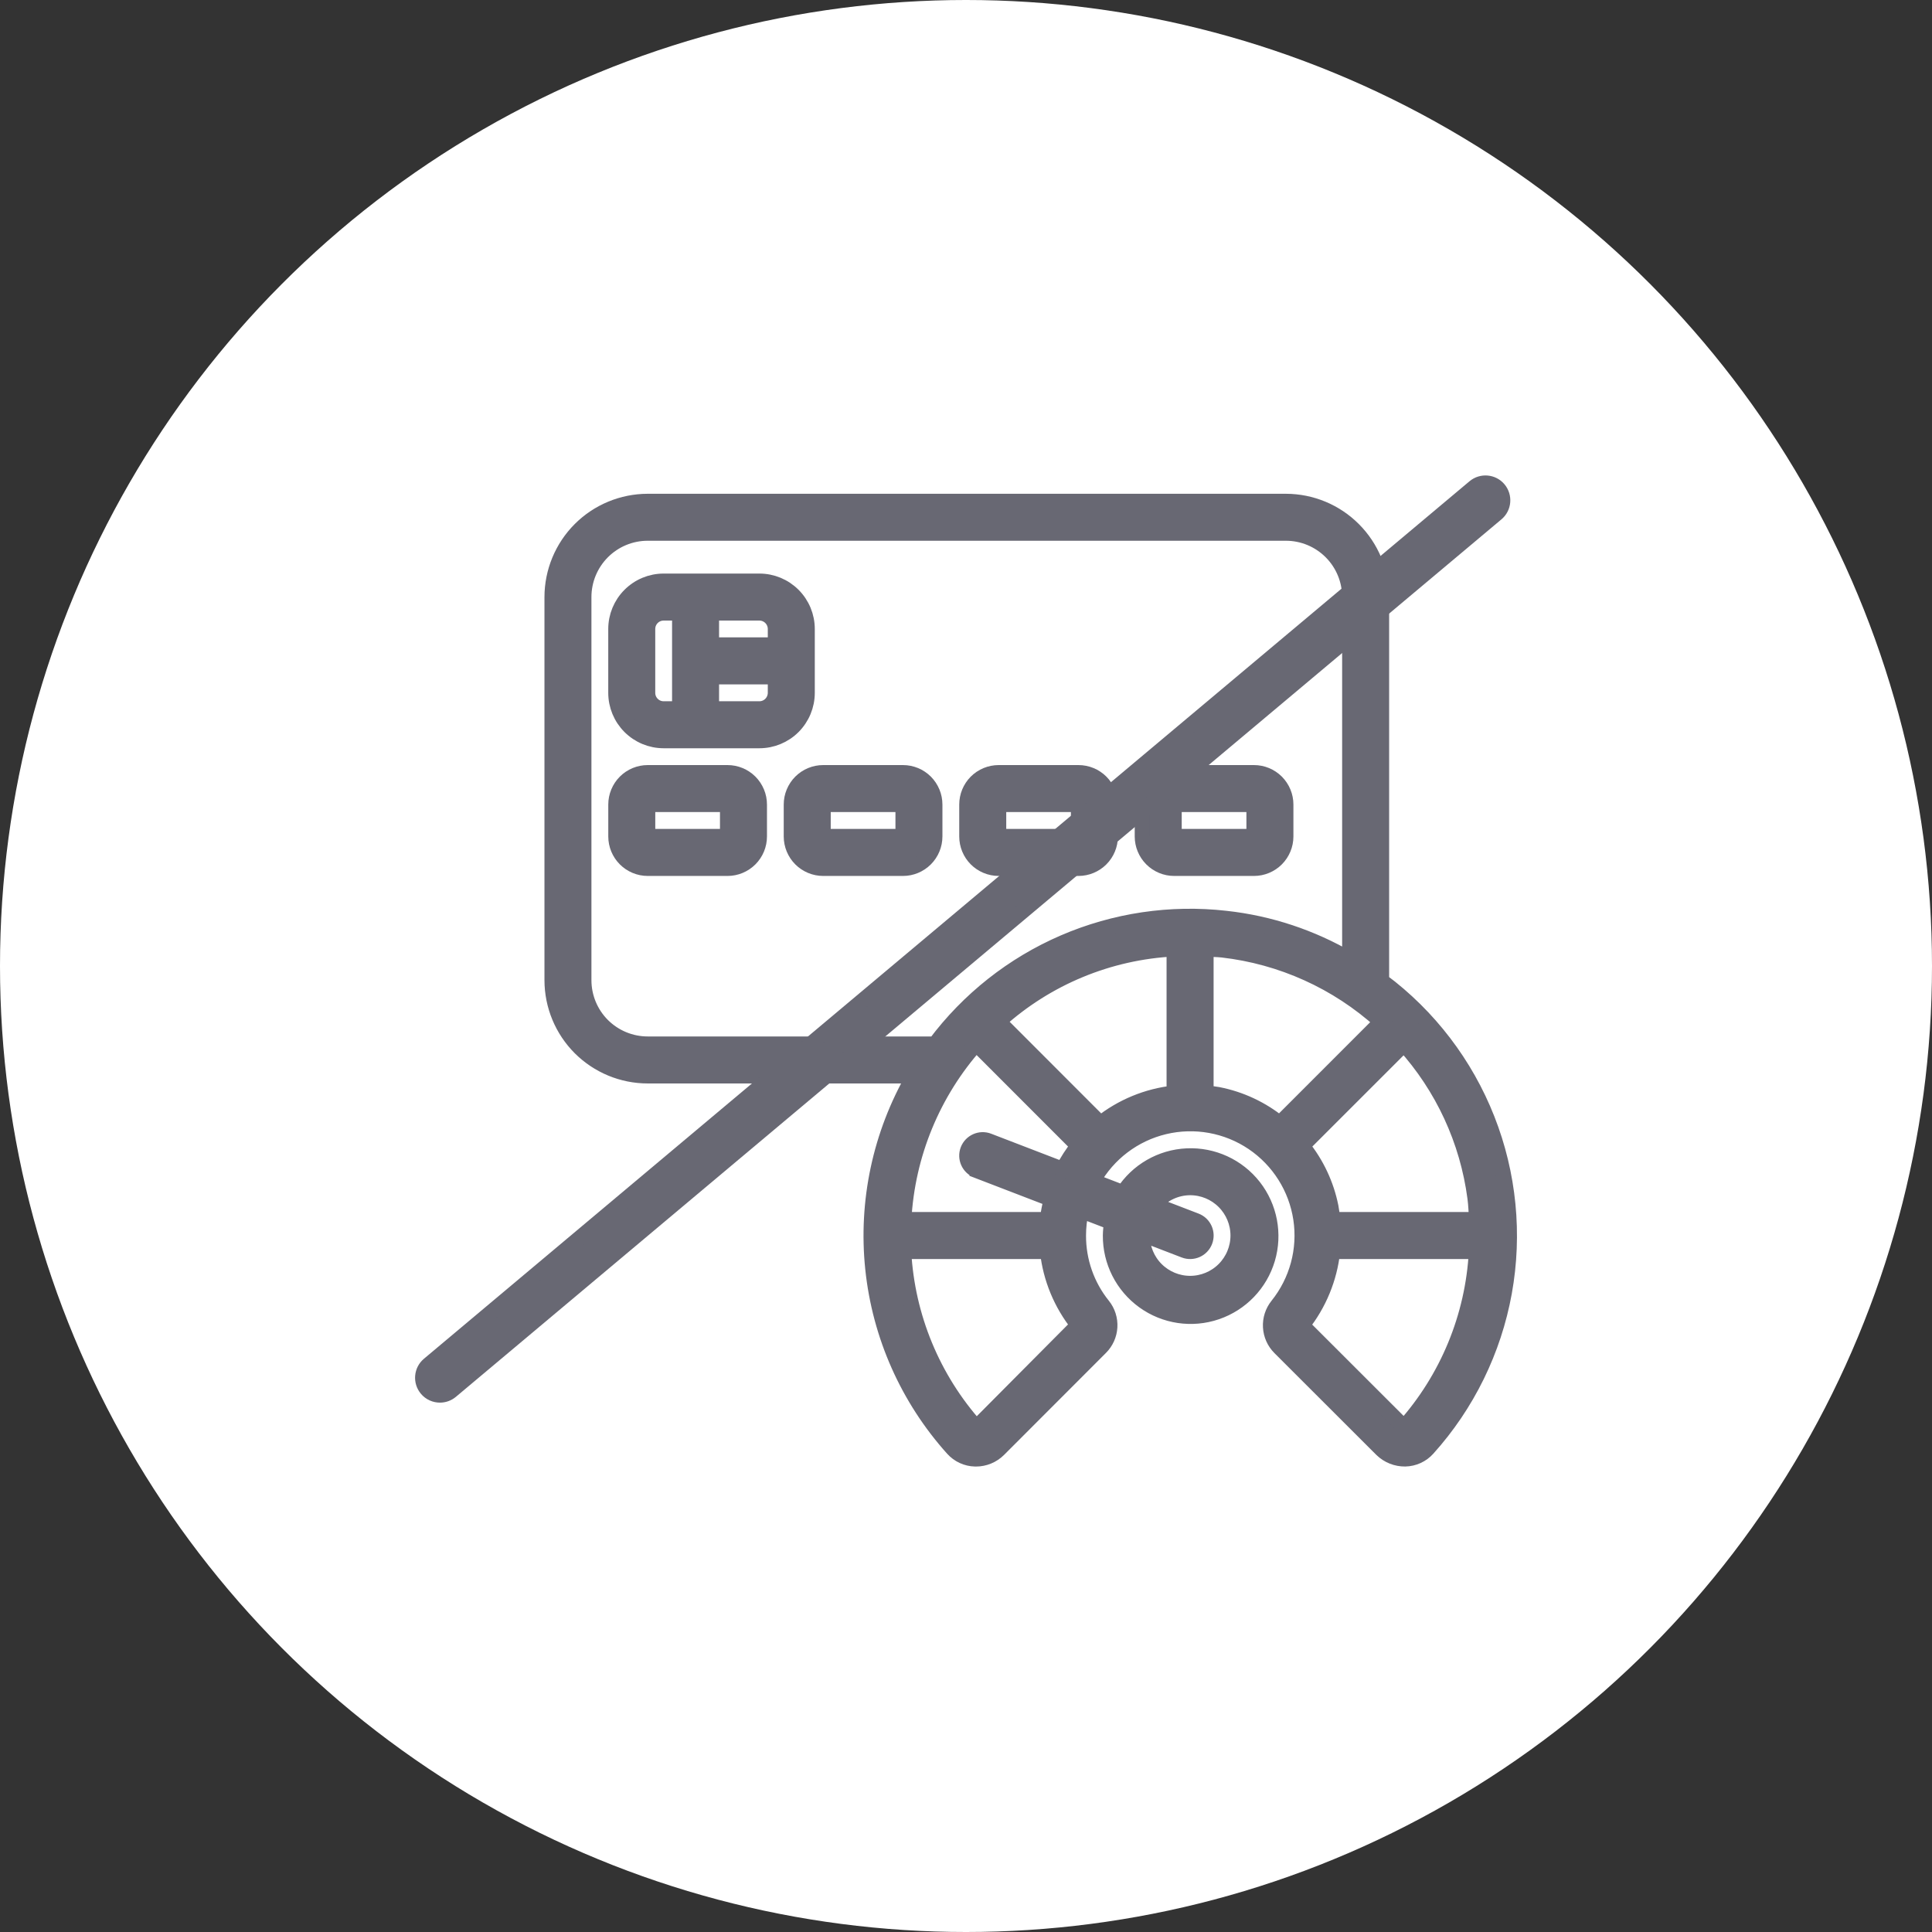 <svg width="64" height="64" viewBox="0 0 64 64" fill="none" xmlns="http://www.w3.org/2000/svg">
<rect x="0" y="0" width="64" height="64" fill="#333333" stroke="none"/>
<circle cx="32" cy="32" r="32" fill="url(#paint0_linear_2298_14910)"/>
<path d="M26.741 22.951V20.836C26.741 20.415 26.574 20.012 26.277 19.715C25.979 19.417 25.576 19.25 25.156 19.25H21.985C21.564 19.25 21.161 19.417 20.864 19.715C20.566 20.012 20.399 20.416 20.399 20.836V22.951C20.399 23.372 20.566 23.775 20.864 24.073C21.161 24.37 21.564 24.537 21.985 24.537H25.156C25.577 24.537 25.979 24.37 26.277 24.073C26.574 23.775 26.741 23.371 26.741 22.951ZM25.684 20.836V21.364H23.57V20.307H25.155C25.295 20.307 25.43 20.363 25.529 20.462C25.628 20.561 25.684 20.695 25.684 20.836ZM21.456 22.951V20.836C21.456 20.544 21.692 20.307 21.984 20.307H22.513V23.48H21.984C21.692 23.48 21.456 23.243 21.456 22.951ZM25.155 23.48H23.57V22.422H25.684V22.95C25.684 23.09 25.628 23.225 25.529 23.325C25.43 23.424 25.296 23.48 25.155 23.48V23.48Z" fill="#686873" stroke="#686873" stroke-width="0.5"/>
<path d="M24.1 25.594H21.457C21.177 25.594 20.908 25.705 20.71 25.903C20.512 26.102 20.4 26.371 20.4 26.651V27.709C20.4 27.989 20.512 28.259 20.71 28.457C20.908 28.655 21.177 28.767 21.457 28.767H24.1C24.38 28.767 24.649 28.655 24.847 28.457C25.045 28.259 25.157 27.989 25.157 27.709V26.651C25.157 26.371 25.045 26.102 24.847 25.903C24.649 25.705 24.38 25.594 24.1 25.594V25.594ZM21.457 27.709V26.651H24.1V27.709H21.457Z" fill="#686873" stroke="#686873" stroke-width="0.5"/>
<path d="M29.912 25.594H27.269C26.989 25.594 26.72 25.705 26.522 25.903C26.324 26.102 26.212 26.371 26.212 26.651V27.709C26.212 27.989 26.324 28.259 26.522 28.457C26.72 28.655 26.989 28.767 27.269 28.767H29.912C30.192 28.767 30.461 28.655 30.659 28.457C30.857 28.259 30.969 27.989 30.969 27.709V26.651C30.969 26.371 30.857 26.102 30.659 25.903C30.461 25.705 30.192 25.594 29.912 25.594V25.594ZM27.269 27.709V26.651H29.913V27.709H27.269Z" fill="#686873" stroke="#686873" stroke-width="0.5"/>
<path d="M33.083 28.767H35.725C36.005 28.767 36.275 28.655 36.473 28.457C36.671 28.259 36.782 27.989 36.782 27.709V26.651C36.782 26.371 36.671 26.102 36.473 25.903C36.275 25.705 36.005 25.594 35.725 25.594H33.083C32.803 25.594 32.533 25.705 32.335 25.903C32.137 26.102 32.026 26.371 32.026 26.651V27.709C32.026 27.989 32.137 28.259 32.335 28.457C32.533 28.655 32.803 28.767 33.083 28.767V28.767ZM33.083 26.651H35.725V27.709H33.083V26.651V26.651Z" fill="#686873" stroke="#686873" stroke-width="0.5"/>
<path d="M38.896 28.767H41.539C41.819 28.767 42.088 28.655 42.286 28.457C42.484 28.259 42.596 27.989 42.596 27.709V26.651C42.596 26.371 42.484 26.102 42.286 25.903C42.088 25.705 41.819 25.594 41.539 25.594H38.896C38.616 25.594 38.347 25.705 38.149 25.903C37.951 26.102 37.839 26.371 37.839 26.651V27.709C37.839 27.989 37.951 28.259 38.149 28.457C38.347 28.655 38.616 28.767 38.896 28.767ZM38.896 26.651H41.539V27.709H38.896V26.651Z" fill="#686873" stroke="#686873" stroke-width="0.5"/>
<path d="M45.767 32.492V19.779C45.767 18.938 45.432 18.132 44.837 17.537C44.243 16.942 43.437 16.608 42.596 16.607H21.456C20.616 16.608 19.81 16.942 19.215 17.537C18.621 18.132 18.287 18.938 18.286 19.779V32.469C18.287 33.311 18.621 34.117 19.215 34.712C19.81 35.306 20.616 35.641 21.456 35.641H30.274C29.158 37.572 28.681 39.806 28.912 42.025C29.143 44.243 30.071 46.331 31.561 47.989C31.751 48.201 32.02 48.325 32.304 48.331H32.332C32.614 48.331 32.884 48.218 33.084 48.019L36.456 44.644C36.64 44.462 36.75 44.219 36.765 43.961C36.78 43.703 36.7 43.448 36.538 43.246C36.009 42.59 35.723 41.772 35.726 40.928C35.726 40.653 35.757 40.376 35.818 40.107L36.827 40.495C36.8 40.639 36.785 40.783 36.783 40.928C36.778 41.79 37.188 42.6 37.887 43.105C38.585 43.609 39.484 43.743 40.299 43.465C41.114 43.187 41.744 42.532 41.99 41.706C42.235 40.88 42.066 39.986 41.536 39.308C41.006 38.63 40.179 38.25 39.32 38.29C38.46 38.329 37.672 38.783 37.206 39.508L36.203 39.122C36.707 38.218 37.568 37.566 38.575 37.326C39.582 37.086 40.643 37.278 41.502 37.857C42.36 38.437 42.936 39.349 43.091 40.373C43.246 41.397 42.964 42.439 42.316 43.246C42.154 43.448 42.072 43.702 42.087 43.96C42.101 44.218 42.21 44.462 42.393 44.645L45.769 48.018C45.977 48.222 46.259 48.334 46.55 48.33C46.835 48.324 47.105 48.2 47.295 47.988C48.605 46.533 49.485 44.739 49.834 42.811C50.182 40.883 49.987 38.895 49.269 37.073C48.551 35.249 47.339 33.662 45.769 32.491L45.767 32.492ZM39.425 39.343C39.846 39.343 40.249 39.51 40.546 39.807C40.843 40.104 41.011 40.508 41.011 40.928C41.011 41.349 40.843 41.753 40.546 42.05C40.249 42.347 39.845 42.514 39.425 42.514C39.005 42.514 38.602 42.347 38.304 42.05C38.007 41.753 37.84 41.349 37.84 40.928C37.84 40.914 37.844 40.901 37.844 40.887L39.235 41.422C39.508 41.527 39.813 41.391 39.918 41.119C40.023 40.846 39.887 40.539 39.614 40.435L38.227 39.902C38.526 39.549 38.963 39.345 39.425 39.343V39.343ZM44.148 40.4C44.133 40.259 44.116 40.119 44.089 39.977C43.941 39.238 43.615 38.545 43.141 37.959L46.508 34.593C47.79 36.01 48.611 37.785 48.86 39.681C48.891 39.921 48.9 40.161 48.913 40.4H44.149H44.148ZM21.456 34.584C20.896 34.584 20.358 34.361 19.961 33.965C19.564 33.568 19.342 33.03 19.342 32.469V19.779C19.342 19.217 19.565 18.68 19.961 18.283C20.358 17.885 20.896 17.663 21.456 17.663H42.596C43.157 17.663 43.694 17.886 44.091 18.283C44.487 18.679 44.71 19.217 44.71 19.779V31.781C43.453 31.044 42.054 30.58 40.607 30.421C38.778 30.213 36.926 30.488 35.236 31.218C33.547 31.948 32.078 33.108 30.975 34.584H21.456ZM32.345 47.282C30.901 45.672 30.051 43.617 29.936 41.457H34.701C34.799 42.349 35.15 43.195 35.71 43.896L32.345 47.281L32.345 47.282ZM32.364 38.779L34.826 39.726C34.767 39.947 34.724 40.172 34.697 40.399H29.941C30.058 38.245 30.904 36.194 32.338 34.583L35.711 37.958C35.518 38.201 35.35 38.462 35.208 38.737L32.744 37.789C32.471 37.684 32.165 37.821 32.06 38.093C31.956 38.366 32.092 38.672 32.364 38.776V38.778V38.779ZM36.456 37.214L33.081 33.836C34.685 32.39 36.738 31.542 38.894 31.434V36.208C38.002 36.305 37.157 36.654 36.456 37.214ZM40.349 36.258C40.216 36.234 40.084 36.219 39.952 36.205V31.441C40.131 31.45 40.31 31.45 40.491 31.469C42.451 31.693 44.291 32.524 45.755 33.849L42.391 37.214C41.799 36.733 41.098 36.404 40.35 36.258L40.349 36.258ZM46.51 47.271L43.138 43.902C43.697 43.199 44.046 42.351 44.144 41.458H48.907C48.793 43.612 47.947 45.663 46.51 47.271V47.271Z" fill="#686873" stroke="#686873" stroke-width="0.5"/>
<path d="M14.574 46.214C14.41 46.214 14.248 46.145 14.134 46.009C13.931 45.767 13.962 45.405 14.204 45.202L48.84 16.134C49.082 15.931 49.444 15.962 49.647 16.204C49.85 16.447 49.819 16.809 49.577 17.012L14.942 46.08C14.835 46.17 14.704 46.214 14.574 46.214Z" fill="#686873" stroke="#686873" stroke-width="0.5"/>
<defs>
<linearGradient id="paint0_linear_2298_14910" x1="14.4" y1="5.6" x2="51.2" y2="64" gradientUnits="userSpaceOnUse">
<stop stop-color="white"/>
<stop offset="1" stop-color="white"/>
</linearGradient>
</defs>
</svg>

